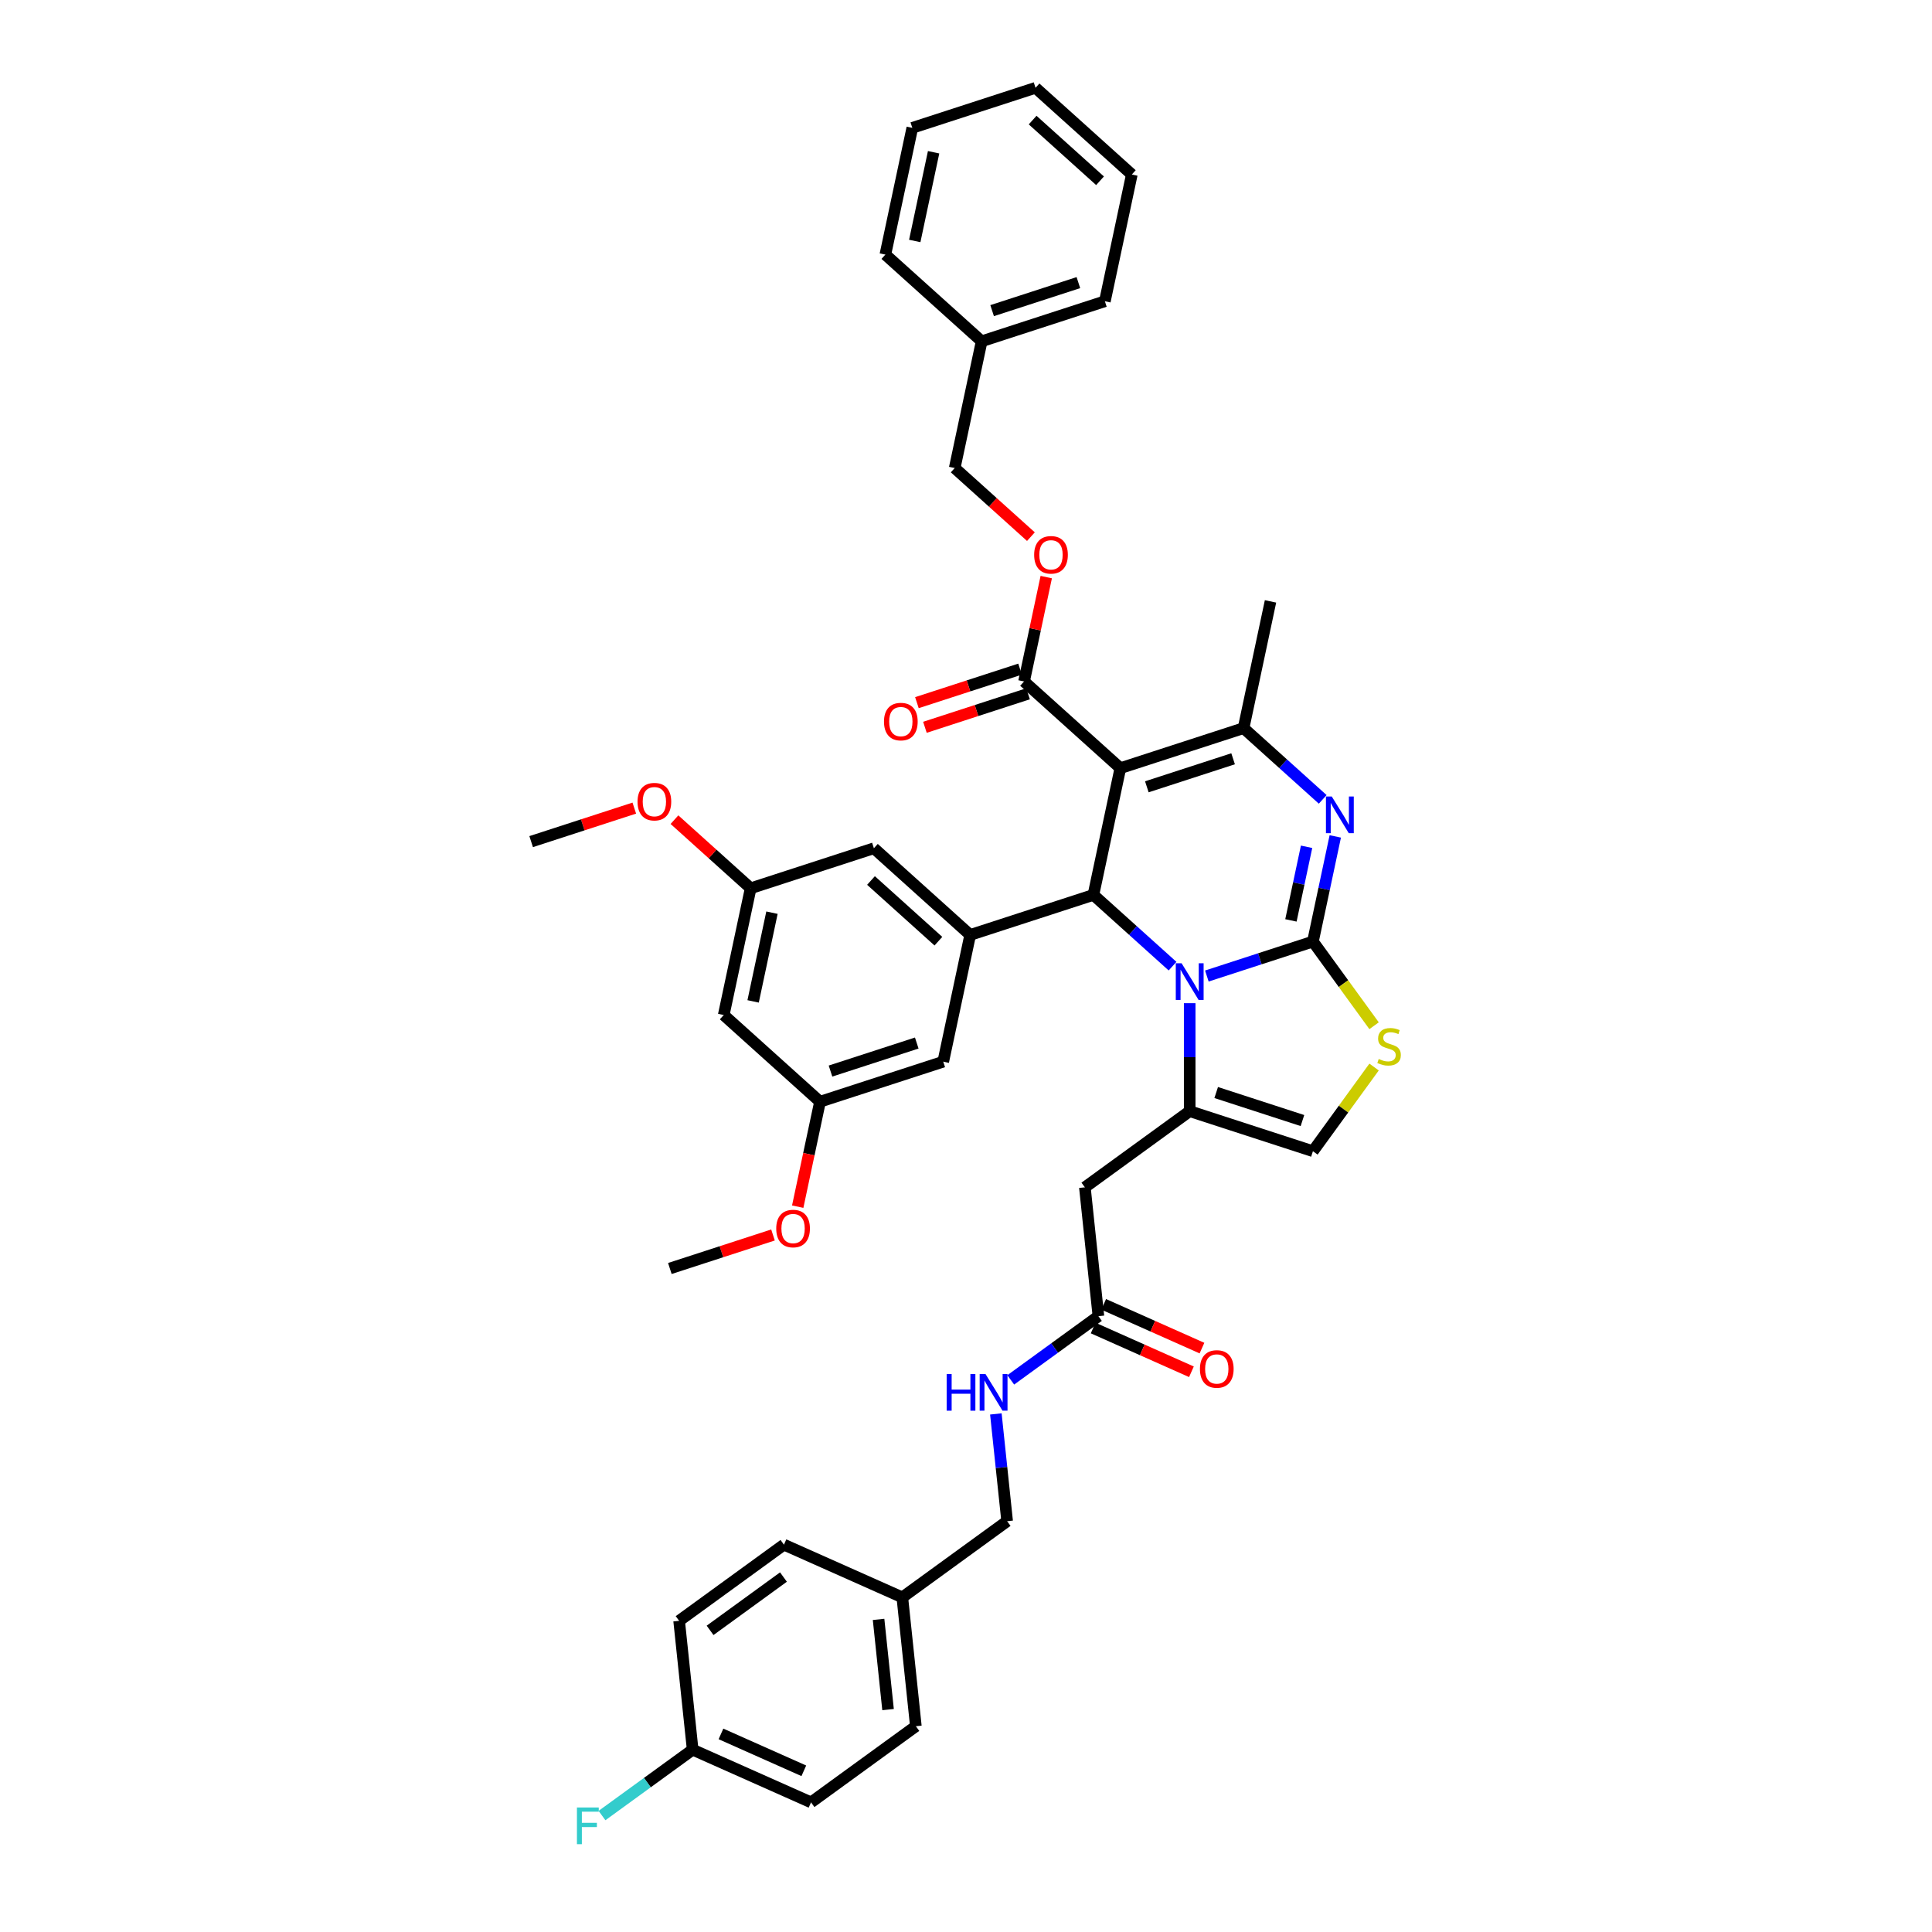 <?xml version='1.0' encoding='iso-8859-1'?>
<svg version='1.1' baseProfile='full'
              xmlns='http://www.w3.org/2000/svg'
                      xmlns:rdkit='http://www.rdkit.org/xml'
                      xmlns:xlink='http://www.w3.org/1999/xlink'
                  xml:space='preserve'
width='1000px' height='1000px' viewBox='0 0 1000 1000'>
<!-- END OF HEADER -->
<rect style='opacity:1.0;fill:#FFFFFF;stroke:none' width='1000' height='1000' x='0' y='0'> </rect>
<path class='bond-0' d='M 419.791,932.907 L 358.524,905.63' style='fill:none;fill-rule:evenodd;stroke:#000000;stroke-width:6px;stroke-linecap:butt;stroke-linejoin:miter;stroke-opacity:1' />
<path class='bond-0' d='M 416.056,916.562 L 373.17,897.468' style='fill:none;fill-rule:evenodd;stroke:#000000;stroke-width:6px;stroke-linecap:butt;stroke-linejoin:miter;stroke-opacity:1' />
<path class='bond-1' d='M 419.791,932.907 L 474.047,893.488' style='fill:none;fill-rule:evenodd;stroke:#000000;stroke-width:6px;stroke-linecap:butt;stroke-linejoin:miter;stroke-opacity:1' />
<path class='bond-2' d='M 568.539,681.255 L 545.851,697.739' style='fill:none;fill-rule:evenodd;stroke:#000000;stroke-width:6px;stroke-linecap:butt;stroke-linejoin:miter;stroke-opacity:1' />
<path class='bond-2' d='M 545.851,697.739 L 523.162,714.223' style='fill:none;fill-rule:evenodd;stroke:#0000FF;stroke-width:6px;stroke-linecap:butt;stroke-linejoin:miter;stroke-opacity:1' />
<path class='bond-3' d='M 565.812,687.381 L 591.247,698.706' style='fill:none;fill-rule:evenodd;stroke:#000000;stroke-width:6px;stroke-linecap:butt;stroke-linejoin:miter;stroke-opacity:1' />
<path class='bond-3' d='M 591.247,698.706 L 616.683,710.031' style='fill:none;fill-rule:evenodd;stroke:#FF0000;stroke-width:6px;stroke-linecap:butt;stroke-linejoin:miter;stroke-opacity:1' />
<path class='bond-3' d='M 571.267,675.128 L 596.703,686.453' style='fill:none;fill-rule:evenodd;stroke:#000000;stroke-width:6px;stroke-linecap:butt;stroke-linejoin:miter;stroke-opacity:1' />
<path class='bond-3' d='M 596.703,686.453 L 622.139,697.777' style='fill:none;fill-rule:evenodd;stroke:#FF0000;stroke-width:6px;stroke-linecap:butt;stroke-linejoin:miter;stroke-opacity:1' />
<path class='bond-4' d='M 568.539,681.255 L 561.529,614.558' style='fill:none;fill-rule:evenodd;stroke:#000000;stroke-width:6px;stroke-linecap:butt;stroke-linejoin:miter;stroke-opacity:1' />
<path class='bond-5' d='M 515.457,731.847 L 518.375,759.609' style='fill:none;fill-rule:evenodd;stroke:#0000FF;stroke-width:6px;stroke-linecap:butt;stroke-linejoin:miter;stroke-opacity:1' />
<path class='bond-5' d='M 518.375,759.609 L 521.293,787.371' style='fill:none;fill-rule:evenodd;stroke:#000000;stroke-width:6px;stroke-linecap:butt;stroke-linejoin:miter;stroke-opacity:1' />
<path class='bond-6' d='M 358.524,905.63 L 351.514,838.933' style='fill:none;fill-rule:evenodd;stroke:#000000;stroke-width:6px;stroke-linecap:butt;stroke-linejoin:miter;stroke-opacity:1' />
<path class='bond-7' d='M 358.524,905.63 L 335.058,922.679' style='fill:none;fill-rule:evenodd;stroke:#000000;stroke-width:6px;stroke-linecap:butt;stroke-linejoin:miter;stroke-opacity:1' />
<path class='bond-7' d='M 335.058,922.679 L 311.592,939.728' style='fill:none;fill-rule:evenodd;stroke:#33CCCC;stroke-width:6px;stroke-linecap:butt;stroke-linejoin:miter;stroke-opacity:1' />
<path class='bond-8' d='M 691.136,432.924 L 685.352,460.137' style='fill:none;fill-rule:evenodd;stroke:#0000FF;stroke-width:6px;stroke-linecap:butt;stroke-linejoin:miter;stroke-opacity:1' />
<path class='bond-8' d='M 685.352,460.137 L 679.568,487.35' style='fill:none;fill-rule:evenodd;stroke:#000000;stroke-width:6px;stroke-linecap:butt;stroke-linejoin:miter;stroke-opacity:1' />
<path class='bond-8' d='M 676.281,438.299 L 672.232,457.348' style='fill:none;fill-rule:evenodd;stroke:#0000FF;stroke-width:6px;stroke-linecap:butt;stroke-linejoin:miter;stroke-opacity:1' />
<path class='bond-8' d='M 672.232,457.348 L 668.183,476.397' style='fill:none;fill-rule:evenodd;stroke:#000000;stroke-width:6px;stroke-linecap:butt;stroke-linejoin:miter;stroke-opacity:1' />
<path class='bond-9' d='M 684.632,413.756 L 664.152,395.316' style='fill:none;fill-rule:evenodd;stroke:#0000FF;stroke-width:6px;stroke-linecap:butt;stroke-linejoin:miter;stroke-opacity:1' />
<path class='bond-9' d='M 664.152,395.316 L 643.672,376.876' style='fill:none;fill-rule:evenodd;stroke:#000000;stroke-width:6px;stroke-linecap:butt;stroke-linejoin:miter;stroke-opacity:1' />
<path class='bond-10' d='M 565.947,463.199 L 586.427,481.639' style='fill:none;fill-rule:evenodd;stroke:#000000;stroke-width:6px;stroke-linecap:butt;stroke-linejoin:miter;stroke-opacity:1' />
<path class='bond-10' d='M 586.427,481.639 L 606.906,500.079' style='fill:none;fill-rule:evenodd;stroke:#0000FF;stroke-width:6px;stroke-linecap:butt;stroke-linejoin:miter;stroke-opacity:1' />
<path class='bond-11' d='M 565.947,463.199 L 579.89,397.6' style='fill:none;fill-rule:evenodd;stroke:#000000;stroke-width:6px;stroke-linecap:butt;stroke-linejoin:miter;stroke-opacity:1' />
<path class='bond-12' d='M 565.947,463.199 L 502.165,483.923' style='fill:none;fill-rule:evenodd;stroke:#000000;stroke-width:6px;stroke-linecap:butt;stroke-linejoin:miter;stroke-opacity:1' />
<path class='bond-13' d='M 579.89,397.6 L 530.052,352.725' style='fill:none;fill-rule:evenodd;stroke:#000000;stroke-width:6px;stroke-linecap:butt;stroke-linejoin:miter;stroke-opacity:1' />
<path class='bond-14' d='M 579.89,397.6 L 643.672,376.876' style='fill:none;fill-rule:evenodd;stroke:#000000;stroke-width:6px;stroke-linecap:butt;stroke-linejoin:miter;stroke-opacity:1' />
<path class='bond-14' d='M 593.602,407.248 L 638.25,392.741' style='fill:none;fill-rule:evenodd;stroke:#000000;stroke-width:6px;stroke-linecap:butt;stroke-linejoin:miter;stroke-opacity:1' />
<path class='bond-15' d='M 643.672,376.876 L 657.616,311.277' style='fill:none;fill-rule:evenodd;stroke:#000000;stroke-width:6px;stroke-linecap:butt;stroke-linejoin:miter;stroke-opacity:1' />
<path class='bond-16' d='M 624.665,505.189 L 652.116,496.269' style='fill:none;fill-rule:evenodd;stroke:#0000FF;stroke-width:6px;stroke-linecap:butt;stroke-linejoin:miter;stroke-opacity:1' />
<path class='bond-16' d='M 652.116,496.269 L 679.568,487.35' style='fill:none;fill-rule:evenodd;stroke:#000000;stroke-width:6px;stroke-linecap:butt;stroke-linejoin:miter;stroke-opacity:1' />
<path class='bond-17' d='M 615.785,519.247 L 615.785,547.192' style='fill:none;fill-rule:evenodd;stroke:#0000FF;stroke-width:6px;stroke-linecap:butt;stroke-linejoin:miter;stroke-opacity:1' />
<path class='bond-17' d='M 615.785,547.192 L 615.785,575.138' style='fill:none;fill-rule:evenodd;stroke:#000000;stroke-width:6px;stroke-linecap:butt;stroke-linejoin:miter;stroke-opacity:1' />
<path class='bond-18' d='M 679.568,487.35 L 695.394,509.133' style='fill:none;fill-rule:evenodd;stroke:#000000;stroke-width:6px;stroke-linecap:butt;stroke-linejoin:miter;stroke-opacity:1' />
<path class='bond-18' d='M 695.394,509.133 L 711.221,530.917' style='fill:none;fill-rule:evenodd;stroke:#CCCC00;stroke-width:6px;stroke-linecap:butt;stroke-linejoin:miter;stroke-opacity:1' />
<path class='bond-19' d='M 711.221,552.295 L 695.394,574.079' style='fill:none;fill-rule:evenodd;stroke:#CCCC00;stroke-width:6px;stroke-linecap:butt;stroke-linejoin:miter;stroke-opacity:1' />
<path class='bond-19' d='M 695.394,574.079 L 679.568,595.862' style='fill:none;fill-rule:evenodd;stroke:#000000;stroke-width:6px;stroke-linecap:butt;stroke-linejoin:miter;stroke-opacity:1' />
<path class='bond-20' d='M 679.568,595.862 L 615.785,575.138' style='fill:none;fill-rule:evenodd;stroke:#000000;stroke-width:6px;stroke-linecap:butt;stroke-linejoin:miter;stroke-opacity:1' />
<path class='bond-20' d='M 674.145,579.997 L 629.498,565.49' style='fill:none;fill-rule:evenodd;stroke:#000000;stroke-width:6px;stroke-linecap:butt;stroke-linejoin:miter;stroke-opacity:1' />
<path class='bond-21' d='M 615.785,575.138 L 561.529,614.558' style='fill:none;fill-rule:evenodd;stroke:#000000;stroke-width:6px;stroke-linecap:butt;stroke-linejoin:miter;stroke-opacity:1' />
<path class='bond-22' d='M 374.601,525.371 L 388.544,459.772' style='fill:none;fill-rule:evenodd;stroke:#000000;stroke-width:6px;stroke-linecap:butt;stroke-linejoin:miter;stroke-opacity:1' />
<path class='bond-22' d='M 389.812,518.32 L 399.572,472.401' style='fill:none;fill-rule:evenodd;stroke:#000000;stroke-width:6px;stroke-linecap:butt;stroke-linejoin:miter;stroke-opacity:1' />
<path class='bond-23' d='M 374.601,525.371 L 424.439,570.246' style='fill:none;fill-rule:evenodd;stroke:#000000;stroke-width:6px;stroke-linecap:butt;stroke-linejoin:miter;stroke-opacity:1' />
<path class='bond-24' d='M 530.052,352.725 L 535.793,325.713' style='fill:none;fill-rule:evenodd;stroke:#000000;stroke-width:6px;stroke-linecap:butt;stroke-linejoin:miter;stroke-opacity:1' />
<path class='bond-24' d='M 535.793,325.713 L 541.535,298.701' style='fill:none;fill-rule:evenodd;stroke:#FF0000;stroke-width:6px;stroke-linecap:butt;stroke-linejoin:miter;stroke-opacity:1' />
<path class='bond-25' d='M 527.979,346.347 L 501.286,355.02' style='fill:none;fill-rule:evenodd;stroke:#000000;stroke-width:6px;stroke-linecap:butt;stroke-linejoin:miter;stroke-opacity:1' />
<path class='bond-25' d='M 501.286,355.02 L 474.592,363.693' style='fill:none;fill-rule:evenodd;stroke:#FF0000;stroke-width:6px;stroke-linecap:butt;stroke-linejoin:miter;stroke-opacity:1' />
<path class='bond-25' d='M 532.124,359.103 L 505.431,367.777' style='fill:none;fill-rule:evenodd;stroke:#000000;stroke-width:6px;stroke-linecap:butt;stroke-linejoin:miter;stroke-opacity:1' />
<path class='bond-25' d='M 505.431,367.777 L 478.737,376.45' style='fill:none;fill-rule:evenodd;stroke:#FF0000;stroke-width:6px;stroke-linecap:butt;stroke-linejoin:miter;stroke-opacity:1' />
<path class='bond-26' d='M 533.6,277.766 L 513.878,260.009' style='fill:none;fill-rule:evenodd;stroke:#FF0000;stroke-width:6px;stroke-linecap:butt;stroke-linejoin:miter;stroke-opacity:1' />
<path class='bond-26' d='M 513.878,260.009 L 494.157,242.251' style='fill:none;fill-rule:evenodd;stroke:#000000;stroke-width:6px;stroke-linecap:butt;stroke-linejoin:miter;stroke-opacity:1' />
<path class='bond-27' d='M 388.544,459.772 L 452.326,439.048' style='fill:none;fill-rule:evenodd;stroke:#000000;stroke-width:6px;stroke-linecap:butt;stroke-linejoin:miter;stroke-opacity:1' />
<path class='bond-28' d='M 388.544,459.772 L 368.822,442.014' style='fill:none;fill-rule:evenodd;stroke:#000000;stroke-width:6px;stroke-linecap:butt;stroke-linejoin:miter;stroke-opacity:1' />
<path class='bond-28' d='M 368.822,442.014 L 349.101,424.257' style='fill:none;fill-rule:evenodd;stroke:#FF0000;stroke-width:6px;stroke-linecap:butt;stroke-linejoin:miter;stroke-opacity:1' />
<path class='bond-29' d='M 424.439,570.246 L 488.221,549.522' style='fill:none;fill-rule:evenodd;stroke:#000000;stroke-width:6px;stroke-linecap:butt;stroke-linejoin:miter;stroke-opacity:1' />
<path class='bond-29' d='M 429.862,554.381 L 474.509,539.874' style='fill:none;fill-rule:evenodd;stroke:#000000;stroke-width:6px;stroke-linecap:butt;stroke-linejoin:miter;stroke-opacity:1' />
<path class='bond-30' d='M 424.439,570.246 L 418.666,597.405' style='fill:none;fill-rule:evenodd;stroke:#000000;stroke-width:6px;stroke-linecap:butt;stroke-linejoin:miter;stroke-opacity:1' />
<path class='bond-30' d='M 418.666,597.405 L 412.893,624.565' style='fill:none;fill-rule:evenodd;stroke:#FF0000;stroke-width:6px;stroke-linecap:butt;stroke-linejoin:miter;stroke-opacity:1' />
<path class='bond-31' d='M 494.157,242.251 L 508.1,176.652' style='fill:none;fill-rule:evenodd;stroke:#000000;stroke-width:6px;stroke-linecap:butt;stroke-linejoin:miter;stroke-opacity:1' />
<path class='bond-32' d='M 508.1,176.652 L 571.882,155.928' style='fill:none;fill-rule:evenodd;stroke:#000000;stroke-width:6px;stroke-linecap:butt;stroke-linejoin:miter;stroke-opacity:1' />
<path class='bond-32' d='M 513.523,160.787 L 558.17,146.281' style='fill:none;fill-rule:evenodd;stroke:#000000;stroke-width:6px;stroke-linecap:butt;stroke-linejoin:miter;stroke-opacity:1' />
<path class='bond-33' d='M 508.1,176.652 L 458.262,131.778' style='fill:none;fill-rule:evenodd;stroke:#000000;stroke-width:6px;stroke-linecap:butt;stroke-linejoin:miter;stroke-opacity:1' />
<path class='bond-34' d='M 571.882,155.928 L 585.826,90.329' style='fill:none;fill-rule:evenodd;stroke:#000000;stroke-width:6px;stroke-linecap:butt;stroke-linejoin:miter;stroke-opacity:1' />
<path class='bond-35' d='M 585.826,90.329 L 535.987,45.455' style='fill:none;fill-rule:evenodd;stroke:#000000;stroke-width:6px;stroke-linecap:butt;stroke-linejoin:miter;stroke-opacity:1' />
<path class='bond-35' d='M 569.375,93.566 L 534.488,62.154' style='fill:none;fill-rule:evenodd;stroke:#000000;stroke-width:6px;stroke-linecap:butt;stroke-linejoin:miter;stroke-opacity:1' />
<path class='bond-36' d='M 535.987,45.455 L 472.205,66.179' style='fill:none;fill-rule:evenodd;stroke:#000000;stroke-width:6px;stroke-linecap:butt;stroke-linejoin:miter;stroke-opacity:1' />
<path class='bond-37' d='M 472.205,66.179 L 458.262,131.778' style='fill:none;fill-rule:evenodd;stroke:#000000;stroke-width:6px;stroke-linecap:butt;stroke-linejoin:miter;stroke-opacity:1' />
<path class='bond-37' d='M 483.233,78.807 L 473.473,124.726' style='fill:none;fill-rule:evenodd;stroke:#000000;stroke-width:6px;stroke-linecap:butt;stroke-linejoin:miter;stroke-opacity:1' />
<path class='bond-38' d='M 502.165,483.923 L 488.221,549.522' style='fill:none;fill-rule:evenodd;stroke:#000000;stroke-width:6px;stroke-linecap:butt;stroke-linejoin:miter;stroke-opacity:1' />
<path class='bond-39' d='M 502.165,483.923 L 452.326,439.048' style='fill:none;fill-rule:evenodd;stroke:#000000;stroke-width:6px;stroke-linecap:butt;stroke-linejoin:miter;stroke-opacity:1' />
<path class='bond-39' d='M 485.714,487.159 L 450.827,455.747' style='fill:none;fill-rule:evenodd;stroke:#000000;stroke-width:6px;stroke-linecap:butt;stroke-linejoin:miter;stroke-opacity:1' />
<path class='bond-40' d='M 400.101,639.222 L 373.407,647.896' style='fill:none;fill-rule:evenodd;stroke:#FF0000;stroke-width:6px;stroke-linecap:butt;stroke-linejoin:miter;stroke-opacity:1' />
<path class='bond-40' d='M 373.407,647.896 L 346.714,656.569' style='fill:none;fill-rule:evenodd;stroke:#000000;stroke-width:6px;stroke-linecap:butt;stroke-linejoin:miter;stroke-opacity:1' />
<path class='bond-41' d='M 328.311,418.275 L 301.617,426.948' style='fill:none;fill-rule:evenodd;stroke:#FF0000;stroke-width:6px;stroke-linecap:butt;stroke-linejoin:miter;stroke-opacity:1' />
<path class='bond-41' d='M 301.617,426.948 L 274.924,435.621' style='fill:none;fill-rule:evenodd;stroke:#000000;stroke-width:6px;stroke-linecap:butt;stroke-linejoin:miter;stroke-opacity:1' />
<path class='bond-42' d='M 351.514,838.933 L 405.771,799.513' style='fill:none;fill-rule:evenodd;stroke:#000000;stroke-width:6px;stroke-linecap:butt;stroke-linejoin:miter;stroke-opacity:1' />
<path class='bond-42' d='M 367.537,843.871 L 405.516,816.277' style='fill:none;fill-rule:evenodd;stroke:#000000;stroke-width:6px;stroke-linecap:butt;stroke-linejoin:miter;stroke-opacity:1' />
<path class='bond-43' d='M 405.771,799.513 L 467.037,826.791' style='fill:none;fill-rule:evenodd;stroke:#000000;stroke-width:6px;stroke-linecap:butt;stroke-linejoin:miter;stroke-opacity:1' />
<path class='bond-44' d='M 467.037,826.791 L 474.047,893.488' style='fill:none;fill-rule:evenodd;stroke:#000000;stroke-width:6px;stroke-linecap:butt;stroke-linejoin:miter;stroke-opacity:1' />
<path class='bond-44' d='M 454.749,838.197 L 459.656,884.885' style='fill:none;fill-rule:evenodd;stroke:#000000;stroke-width:6px;stroke-linecap:butt;stroke-linejoin:miter;stroke-opacity:1' />
<path class='bond-45' d='M 467.037,826.791 L 521.293,787.371' style='fill:none;fill-rule:evenodd;stroke:#000000;stroke-width:6px;stroke-linecap:butt;stroke-linejoin:miter;stroke-opacity:1' />
<path  class='atom-2' d='M 489.992 711.178
L 492.568 711.178
L 492.568 719.252
L 502.279 719.252
L 502.279 711.178
L 504.854 711.178
L 504.854 730.17
L 502.279 730.17
L 502.279 721.398
L 492.568 721.398
L 492.568 730.17
L 489.992 730.17
L 489.992 711.178
' fill='#0000FF'/>
<path  class='atom-2' d='M 510.085 711.178
L 516.308 721.237
Q 516.925 722.23, 517.918 724.027
Q 518.911 725.825, 518.964 725.932
L 518.964 711.178
L 521.486 711.178
L 521.486 730.17
L 518.884 730.17
L 512.204 719.172
Q 511.426 717.884, 510.595 716.409
Q 509.79 714.933, 509.548 714.477
L 509.548 730.17
L 507.08 730.17
L 507.08 711.178
L 510.085 711.178
' fill='#0000FF'/>
<path  class='atom-3' d='M 621.087 708.586
Q 621.087 704.025, 623.341 701.477
Q 625.594 698.929, 629.806 698.929
Q 634.017 698.929, 636.271 701.477
Q 638.524 704.025, 638.524 708.586
Q 638.524 713.2, 636.244 715.829
Q 633.964 718.431, 629.806 718.431
Q 625.621 718.431, 623.341 715.829
Q 621.087 713.227, 621.087 708.586
M 629.806 716.285
Q 632.703 716.285, 634.259 714.353
Q 635.842 712.395, 635.842 708.586
Q 635.842 704.857, 634.259 702.979
Q 632.703 701.075, 629.806 701.075
Q 626.909 701.075, 625.326 702.952
Q 623.77 704.83, 623.77 708.586
Q 623.77 712.422, 625.326 714.353
Q 626.909 716.285, 629.806 716.285
' fill='#FF0000'/>
<path  class='atom-5' d='M 689.313 412.254
L 695.536 422.314
Q 696.153 423.307, 697.146 425.104
Q 698.138 426.901, 698.192 427.009
L 698.192 412.254
L 700.714 412.254
L 700.714 431.247
L 698.112 431.247
L 691.432 420.248
Q 690.654 418.961, 689.822 417.485
Q 689.018 416.01, 688.776 415.554
L 688.776 431.247
L 686.308 431.247
L 686.308 412.254
L 689.313 412.254
' fill='#0000FF'/>
<path  class='atom-9' d='M 611.587 498.577
L 617.811 508.637
Q 618.428 509.63, 619.42 511.427
Q 620.413 513.224, 620.467 513.332
L 620.467 498.577
L 622.988 498.577
L 622.988 517.57
L 620.386 517.57
L 613.706 506.571
Q 612.929 505.284, 612.097 503.808
Q 611.292 502.333, 611.051 501.877
L 611.051 517.57
L 608.583 517.57
L 608.583 498.577
L 611.587 498.577
' fill='#0000FF'/>
<path  class='atom-11' d='M 713.622 548.125
Q 713.836 548.205, 714.722 548.581
Q 715.607 548.956, 716.573 549.198
Q 717.565 549.412, 718.531 549.412
Q 720.328 549.412, 721.375 548.554
Q 722.421 547.669, 722.421 546.139
Q 722.421 545.093, 721.884 544.449
Q 721.375 543.806, 720.57 543.457
Q 719.765 543.108, 718.424 542.706
Q 716.734 542.196, 715.714 541.713
Q 714.722 541.23, 713.997 540.211
Q 713.3 539.192, 713.3 537.475
Q 713.3 535.087, 714.91 533.612
Q 716.546 532.136, 719.765 532.136
Q 721.965 532.136, 724.459 533.183
L 723.842 535.248
Q 721.562 534.309, 719.845 534.309
Q 717.994 534.309, 716.975 535.087
Q 715.956 535.838, 715.983 537.153
Q 715.983 538.172, 716.492 538.789
Q 717.029 539.406, 717.78 539.755
Q 718.558 540.104, 719.845 540.506
Q 721.562 541.043, 722.582 541.579
Q 723.601 542.116, 724.325 543.215
Q 725.076 544.288, 725.076 546.139
Q 725.076 548.768, 723.306 550.19
Q 721.562 551.585, 718.638 551.585
Q 716.948 551.585, 715.661 551.21
Q 714.4 550.861, 712.898 550.244
L 713.622 548.125
' fill='#CCCC00'/>
<path  class='atom-17' d='M 535.277 287.18
Q 535.277 282.619, 537.53 280.071
Q 539.784 277.523, 543.995 277.523
Q 548.207 277.523, 550.46 280.071
Q 552.714 282.619, 552.714 287.18
Q 552.714 291.794, 550.433 294.423
Q 548.153 297.025, 543.995 297.025
Q 539.81 297.025, 537.53 294.423
Q 535.277 291.821, 535.277 287.18
M 543.995 294.879
Q 546.892 294.879, 548.448 292.947
Q 550.031 290.989, 550.031 287.18
Q 550.031 283.451, 548.448 281.573
Q 546.892 279.669, 543.995 279.669
Q 541.098 279.669, 539.515 281.546
Q 537.959 283.424, 537.959 287.18
Q 537.959 291.016, 539.515 292.947
Q 541.098 294.879, 543.995 294.879
' fill='#FF0000'/>
<path  class='atom-18' d='M 457.551 373.503
Q 457.551 368.942, 459.805 366.394
Q 462.058 363.845, 466.27 363.845
Q 470.481 363.845, 472.735 366.394
Q 474.988 368.942, 474.988 373.503
Q 474.988 378.117, 472.708 380.746
Q 470.428 383.348, 466.27 383.348
Q 462.085 383.348, 459.805 380.746
Q 457.551 378.144, 457.551 373.503
M 466.27 381.202
Q 469.167 381.202, 470.723 379.27
Q 472.306 377.312, 472.306 373.503
Q 472.306 369.774, 470.723 367.896
Q 469.167 365.992, 466.27 365.992
Q 463.373 365.992, 461.79 367.869
Q 460.234 369.747, 460.234 373.503
Q 460.234 377.339, 461.79 379.27
Q 463.373 381.202, 466.27 381.202
' fill='#FF0000'/>
<path  class='atom-32' d='M 401.777 635.898
Q 401.777 631.338, 404.031 628.79
Q 406.284 626.241, 410.496 626.241
Q 414.707 626.241, 416.961 628.79
Q 419.214 631.338, 419.214 635.898
Q 419.214 640.512, 416.934 643.141
Q 414.654 645.743, 410.496 645.743
Q 406.311 645.743, 404.031 643.141
Q 401.777 640.539, 401.777 635.898
M 410.496 643.597
Q 413.393 643.597, 414.949 641.666
Q 416.532 639.708, 416.532 635.898
Q 416.532 632.17, 414.949 630.292
Q 413.393 628.387, 410.496 628.387
Q 407.599 628.387, 406.016 630.265
Q 404.46 632.143, 404.46 635.898
Q 404.46 639.735, 406.016 641.666
Q 407.599 643.597, 410.496 643.597
' fill='#FF0000'/>
<path  class='atom-33' d='M 329.987 414.951
Q 329.987 410.39, 332.241 407.842
Q 334.494 405.294, 338.706 405.294
Q 342.917 405.294, 345.171 407.842
Q 347.424 410.39, 347.424 414.951
Q 347.424 419.565, 345.144 422.194
Q 342.864 424.796, 338.706 424.796
Q 334.521 424.796, 332.241 422.194
Q 329.987 419.592, 329.987 414.951
M 338.706 422.65
Q 341.603 422.65, 343.159 420.718
Q 344.741 418.76, 344.741 414.951
Q 344.741 411.222, 343.159 409.344
Q 341.603 407.44, 338.706 407.44
Q 335.808 407.44, 334.226 409.317
Q 332.67 411.195, 332.67 414.951
Q 332.67 418.787, 334.226 420.718
Q 335.808 422.65, 338.706 422.65
' fill='#FF0000'/>
<path  class='atom-41' d='M 298.621 935.553
L 309.915 935.553
L 309.915 937.726
L 301.17 937.726
L 301.17 943.493
L 308.949 943.493
L 308.949 945.693
L 301.17 945.693
L 301.17 954.545
L 298.621 954.545
L 298.621 935.553
' fill='#33CCCC'/>
</svg>
